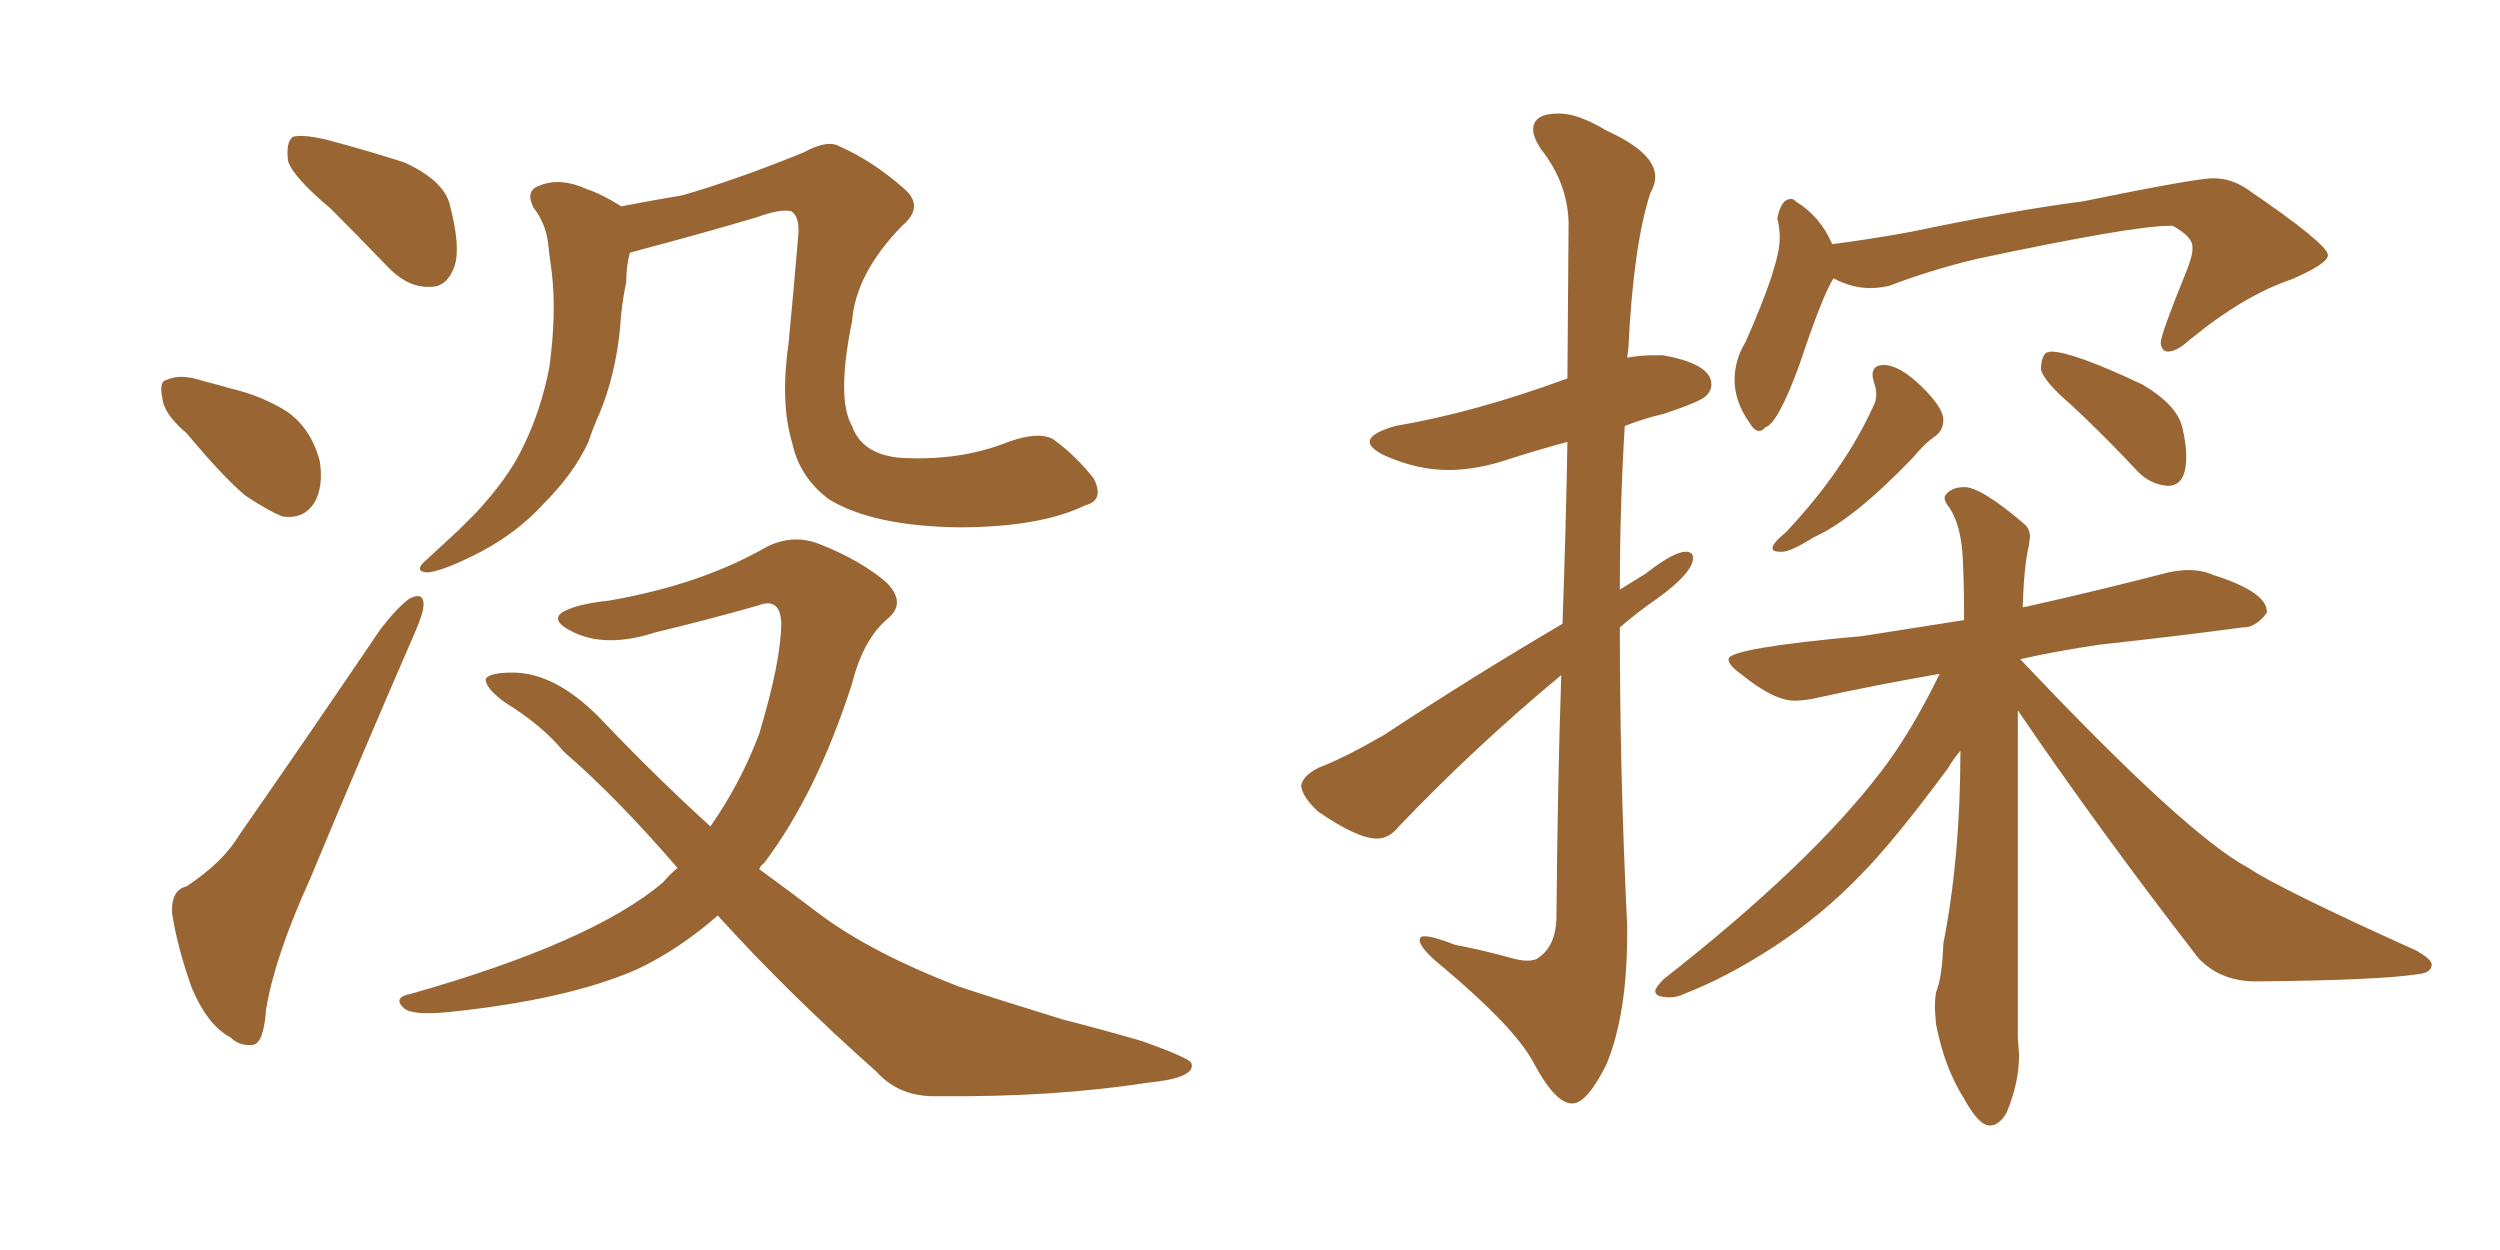 <svg xmlns="http://www.w3.org/2000/svg" xmlns:xlink="http://www.w3.org/1999/xlink" width="300" height="150"><path fill="#996633" padding="10" d="M39.70 25.05L39.70 25.05Q35.16 21.24 34.57 19.34L34.57 19.34Q34.28 16.99 35.16 16.41L35.16 16.41Q36.18 16.11 38.96 16.70L38.96 16.70Q43.95 18.02 48.49 19.48L48.49 19.48Q53.03 21.53 53.91 24.32L53.91 24.32Q55.37 29.74 54.49 32.08L54.49 32.08Q53.61 34.42 51.71 34.42L51.71 34.42Q49.07 34.57 46.73 32.23L46.73 32.23Q42.92 28.27 39.70 25.05ZM22.41 52.00L22.41 52.00Q19.63 49.66 19.48 47.75L19.48 47.75Q19.04 45.70 20.07 45.56L20.07 45.56Q21.68 44.82 24.32 45.70L24.32 45.70Q26.07 46.14 27.54 46.58L27.54 46.58Q31.35 47.46 34.42 49.37L34.42 49.37Q37.35 51.42 38.38 55.37L38.38 55.37Q38.82 58.30 37.79 60.21L37.79 60.21Q36.47 62.40 33.84 61.96L33.84 61.96Q32.08 61.23 29.44 59.47L29.44 59.47Q26.81 57.28 22.41 52.00ZM22.41 106.35L22.41 106.35Q26.81 103.42 28.71 100.20L28.71 100.20Q36.77 88.62 45.70 75.44L45.70 75.44Q47.75 72.80 49.22 71.78L49.22 71.78Q50.83 71.04 50.83 72.51L50.83 72.51Q50.83 73.54 49.80 75.88L49.80 75.88Q43.80 89.65 37.21 105.47L37.21 105.47Q32.96 114.84 31.93 121.14L31.93 121.14Q31.64 125.24 30.32 125.39L30.32 125.39Q28.71 125.54 27.69 124.51L27.69 124.51Q24.90 123.05 23.00 118.51L23.00 118.51Q21.24 113.53 20.65 109.57L20.65 109.57Q20.51 106.79 22.41 106.35ZM130.22 60.64L130.22 60.64Q124.80 63.28 114.99 63.28L114.99 63.28Q104.74 63.13 99.46 59.91L99.46 59.91Q95.95 57.28 95.07 53.17L95.07 53.17Q93.60 48.34 94.63 41.16L94.63 41.16Q95.21 35.16 95.80 28.13L95.80 28.13Q95.95 25.93 94.92 25.34L94.92 25.34Q93.60 25.05 90.82 26.07L90.82 26.07Q84.38 27.98 77.20 29.88L77.20 29.88Q76.17 30.18 75.59 30.32L75.59 30.32Q75.15 31.93 75.15 33.84L75.15 33.84Q74.56 36.62 74.41 39.40L74.41 39.40Q73.83 45.12 71.92 49.66L71.92 49.66Q71.19 51.27 70.61 53.03L70.61 53.03Q68.85 56.84 65.19 60.50L65.19 60.50Q62.11 63.87 57.71 66.21L57.71 66.21Q53.17 68.55 51.27 68.70L51.27 68.70Q49.51 68.55 51.27 67.09L51.27 67.09Q53.17 65.33 55.08 63.57L55.08 63.57Q56.25 62.40 57.13 61.52L57.13 61.52Q60.94 57.42 62.70 53.76L62.70 53.76Q64.89 49.37 65.92 44.09L65.92 44.09Q66.80 37.65 66.21 32.67L66.21 32.67Q65.92 30.62 65.77 29.15L65.77 29.15Q65.48 26.81 64.01 24.90L64.01 24.90Q62.99 22.85 64.75 22.27L64.75 22.27Q67.24 21.24 70.46 22.71L70.46 22.71Q72.22 23.29 74.56 24.76L74.56 24.76Q78.37 24.02 81.88 23.44L81.88 23.44Q88.48 21.53 96.39 18.31L96.39 18.31Q99.32 16.70 100.78 17.58L100.78 17.58Q104.74 19.34 108.40 22.56L108.40 22.56Q111.04 24.76 108.25 27.10L108.25 27.10Q102.69 32.81 102.25 38.53L102.25 38.53Q100.34 47.90 102.25 51.12L102.25 51.12Q103.42 54.49 107.96 54.93L107.96 54.93Q115.14 55.37 121.00 53.03L121.00 53.03Q124.66 51.71 126.42 52.73L126.42 52.73Q129.05 54.64 131.25 57.42L131.25 57.42Q132.57 60.06 130.22 60.64ZM86.13 109.86L86.13 109.86L86.13 109.86Q81.45 113.96 76.46 116.31L76.46 116.31Q68.12 119.97 53.91 121.44L53.91 121.44Q49.51 121.88 48.49 121.00L48.49 121.00Q47.02 119.68 49.37 119.24L49.37 119.24Q71.04 113.09 79.54 105.91L79.54 105.91Q80.27 105.03 81.30 104.15L81.30 104.15Q73.97 95.65 67.68 90.23L67.68 90.23Q65.04 87.01 60.50 84.23L60.50 84.23Q58.15 82.47 58.30 81.45L58.30 81.45Q58.74 80.71 61.52 80.71L61.52 80.71Q66.94 80.71 72.66 86.87L72.66 86.87Q78.96 93.46 85.25 99.17L85.25 99.17Q88.92 93.90 91.11 88.04L91.11 88.04Q93.75 79.25 93.75 74.71L93.75 74.71Q93.60 71.63 90.97 72.66L90.97 72.66Q84.81 74.41 78.66 75.88L78.66 75.88Q72.80 77.78 68.85 75.88L68.85 75.88Q66.06 74.56 67.38 73.54L67.38 73.54Q68.99 72.51 73.10 72.07L73.10 72.07Q84.08 70.17 91.99 65.63L91.99 65.63Q95.21 64.01 98.44 65.33L98.44 65.33Q103.27 67.24 106.35 69.87L106.35 69.87Q108.84 72.36 106.49 74.27L106.49 74.27Q103.56 76.76 102.25 82.03L102.25 82.03Q98.00 95.21 91.70 103.56L91.70 103.56Q91.26 103.86 91.11 104.30L91.11 104.30Q94.92 107.08 98.58 109.86L98.58 109.86Q104.74 114.40 114.99 118.36L114.99 118.36Q119.82 119.97 127.44 122.31L127.44 122.31Q132.57 123.63 137.11 124.95L137.11 124.95Q142.82 127.00 142.97 127.59L142.97 127.59Q143.55 129.35 137.70 129.93L137.70 129.93Q126.27 131.69 112.50 131.54L112.50 131.54Q107.96 131.69 105.18 128.61L105.18 128.61Q94.48 119.09 86.13 109.86ZM188.67 132.42L188.67 132.42Q186.62 132.42 183.98 127.44L183.98 127.44Q181.79 123.34 173.29 116.16L173.29 116.16Q170.36 113.82 170.36 112.79L170.36 112.79Q170.36 112.35 170.95 112.35L170.95 112.35Q171.97 112.35 174.61 113.38L174.61 113.38Q177.69 113.96 180.91 114.84L180.91 114.84Q182.37 115.28 183.25 115.28L183.25 115.28Q184.28 115.28 184.72 114.84L184.72 114.84Q186.62 113.53 186.77 110.30L186.77 110.30Q186.91 93.90 187.35 81.01L187.35 81.01Q176.95 89.65 167.87 99.17L167.87 99.17Q166.70 100.63 165.23 100.63L165.23 100.63Q162.89 100.63 158.20 97.41L158.20 97.41Q156.15 95.51 156.15 94.19L156.15 94.19Q156.45 93.02 158.20 92.14L158.20 92.14Q161.28 90.97 166.11 88.18L166.11 88.18Q176.07 81.59 187.50 74.85L187.50 74.85Q187.94 62.26 188.09 53.03L188.09 53.03Q184.28 54.05 180.69 55.22Q177.10 56.40 173.73 56.40L173.73 56.40Q170.07 56.40 166.11 54.64L166.11 54.64Q164.36 53.76 164.36 53.03L164.36 53.03Q164.36 52.00 167.43 51.12L167.43 51.12Q176.95 49.51 188.09 45.41L188.09 45.41L188.23 26.66Q188.09 21.97 185.01 18.02L185.01 18.02Q183.98 16.55 183.98 15.53L183.98 15.53Q183.98 13.62 187.06 13.62L187.06 13.62Q189.40 13.62 192.77 15.67L192.77 15.67Q198.63 18.31 198.63 21.24L198.63 21.24Q198.63 22.12 198.05 23.14L198.05 23.14Q196.00 29.44 195.41 41.75L195.41 41.75L195.26 42.92Q196.88 42.63 198.49 42.63L198.49 42.63L199.51 42.63Q205.37 43.65 205.37 46.14L205.37 46.14Q205.37 46.88 204.71 47.53Q204.05 48.19 199.66 49.66L199.66 49.66Q197.17 50.24 194.97 51.12L194.97 51.12Q194.38 60.94 194.38 70.75L194.38 70.75L197.46 68.85Q200.83 66.21 202.29 66.21L202.29 66.21Q203.17 66.21 203.17 66.94L203.17 66.94Q203.17 68.70 198.93 71.78L198.93 71.78Q196.58 73.39 194.38 75.29L194.38 75.29Q194.38 93.02 195.26 111.04L195.26 111.04L195.26 112.06Q195.26 121.73 192.77 127.73L192.77 127.73Q190.43 132.42 188.67 132.42ZM211.08 51.71L211.08 51.71Q210.50 51.71 209.91 50.68L209.91 50.68Q208.15 48.19 208.15 45.56L208.15 45.56Q208.15 43.21 209.47 41.02L209.47 41.02Q213.57 31.79 213.57 28.56L213.57 28.56Q213.57 27.39 213.28 26.22L213.28 26.22Q213.72 23.88 214.89 23.88L214.89 23.88Q215.33 23.88 215.48 24.17L215.48 24.17Q218.41 25.93 219.87 29.30L219.87 29.30Q224.41 28.71 229.25 27.83L229.25 27.83Q241.85 25.20 249.90 24.17L249.90 24.17Q263.53 21.39 265.58 21.39L265.58 21.39Q267.77 21.39 269.68 22.71L269.68 22.71Q279.35 29.30 279.35 30.62L279.35 30.62Q279.35 31.64 274.95 33.54L274.95 33.54Q269.24 35.45 262.65 40.87L262.65 40.87Q261.18 42.19 260.16 42.19L260.16 42.19Q259.42 42.19 259.28 41.16L259.28 41.16Q259.28 40.14 262.50 32.23L262.50 32.23Q263.09 30.62 263.09 30.03L263.09 30.03L263.09 29.59Q263.09 28.42 260.74 27.10L260.74 27.10L260.30 27.10Q255.91 27.10 237.30 31.05L237.30 31.05Q231.74 32.37 226.76 34.28L226.76 34.28Q225.59 34.57 224.41 34.57L224.41 34.57Q222.22 34.57 220.02 33.40L220.02 33.40Q218.70 35.45 215.92 43.80L215.92 43.80Q213.28 50.98 211.82 51.27L211.82 51.27Q211.52 51.71 211.08 51.71ZM213.87 66.21L213.87 66.21L213.57 66.21Q212.70 66.21 212.70 65.77L212.70 65.77Q212.70 65.19 214.31 63.87L214.31 63.87Q221.34 56.40 224.85 48.63L224.85 48.63Q225.15 48.05 225.15 47.31L225.15 47.31Q225.15 46.73 224.93 46.07Q224.71 45.41 224.71 44.97L224.71 44.97Q224.71 43.80 226.03 43.80L226.03 43.80Q227.93 43.80 230.57 46.36Q233.20 48.93 233.20 50.39L233.20 50.39Q233.20 51.71 232.10 52.44Q231.01 53.17 229.54 54.93L229.54 54.93Q222.36 62.40 217.68 64.45L217.68 64.45Q214.89 66.21 213.87 66.21ZM260.16 58.30L260.16 58.30Q258.11 58.15 256.64 56.69L256.64 56.69Q252.39 52.15 248.44 48.49L248.44 48.49Q245.36 45.85 244.92 44.38L244.92 44.38Q244.92 42.92 245.51 42.33L245.51 42.33L246.09 42.19Q248.73 42.19 257.08 46.14L257.08 46.14Q261.33 48.63 261.91 51.42L261.91 51.42Q262.35 53.32 262.35 54.79L262.35 54.79Q262.35 58.30 260.16 58.30ZM238.77 135.06L238.77 135.06Q237.45 135.06 235.69 131.84L235.69 131.84Q233.35 128.17 232.32 122.90L232.32 122.90L232.18 121.00Q232.18 119.97 232.32 119.09L232.32 119.09Q233.06 117.33 233.20 113.23L233.20 113.23Q235.25 102.83 235.25 90.09L235.25 90.09Q234.38 91.11 233.79 92.14L233.79 92.14Q227.20 101.07 223.10 105.18L223.10 105.18Q218.41 110.01 212.77 113.67Q207.13 117.33 202.15 119.24L202.15 119.24Q201.27 119.68 200.39 119.68L200.39 119.68Q198.63 119.68 198.63 118.95L198.63 118.95Q198.63 118.51 199.66 117.48L199.66 117.48Q217.24 103.71 225.73 92.58L225.73 92.58Q229.25 88.04 232.76 80.86L232.76 80.86Q224.41 82.32 217.82 83.79L217.82 83.79Q216.50 84.08 215.33 84.08L215.33 84.08Q212.84 84.08 208.89 80.86L208.89 80.86Q207.42 79.83 207.42 79.10L207.42 79.10Q207.42 77.78 223.54 76.32L223.54 76.32L235.69 74.41Q235.69 70.46 235.55 67.38L235.55 67.38Q235.40 63.13 233.94 60.94L233.94 60.94Q233.35 60.21 233.35 59.77L233.35 59.77Q233.35 59.33 234.01 58.89Q234.67 58.45 235.69 58.45L235.69 58.45Q237.74 58.45 242.87 62.84L242.87 62.84Q243.60 63.43 243.60 64.45L243.60 64.45L243.46 65.48Q242.87 67.97 242.72 72.95L242.72 72.95Q242.72 72.80 243.16 72.80L243.16 72.80Q251.66 70.90 260.16 68.70L260.16 68.70Q261.47 68.41 262.65 68.41L262.65 68.41Q264.26 68.41 265.58 68.99L265.58 68.99Q272.02 71.04 272.02 73.39L272.02 73.39L272.02 73.54Q270.70 75.29 269.24 75.29L269.24 75.29L269.09 75.29Q261.47 76.32 252.10 77.34L252.10 77.34Q246.97 78.08 242.43 79.10L242.43 79.10Q262.35 100.20 269.82 104.15L269.82 104.15Q273.49 106.64 290.04 114.11L290.04 114.11Q291.80 115.14 291.80 115.72L291.80 115.72Q291.80 116.75 290.19 116.89L290.19 116.89Q285.64 117.63 270.70 117.77L270.70 117.77Q266.46 117.77 263.82 114.99L263.82 114.99Q251.81 99.46 242.14 85.25L242.14 85.25L242.14 124.51L242.29 126.56Q242.29 129.93 240.82 133.45L240.82 133.45Q239.94 135.06 238.77 135.06Z"/></svg>